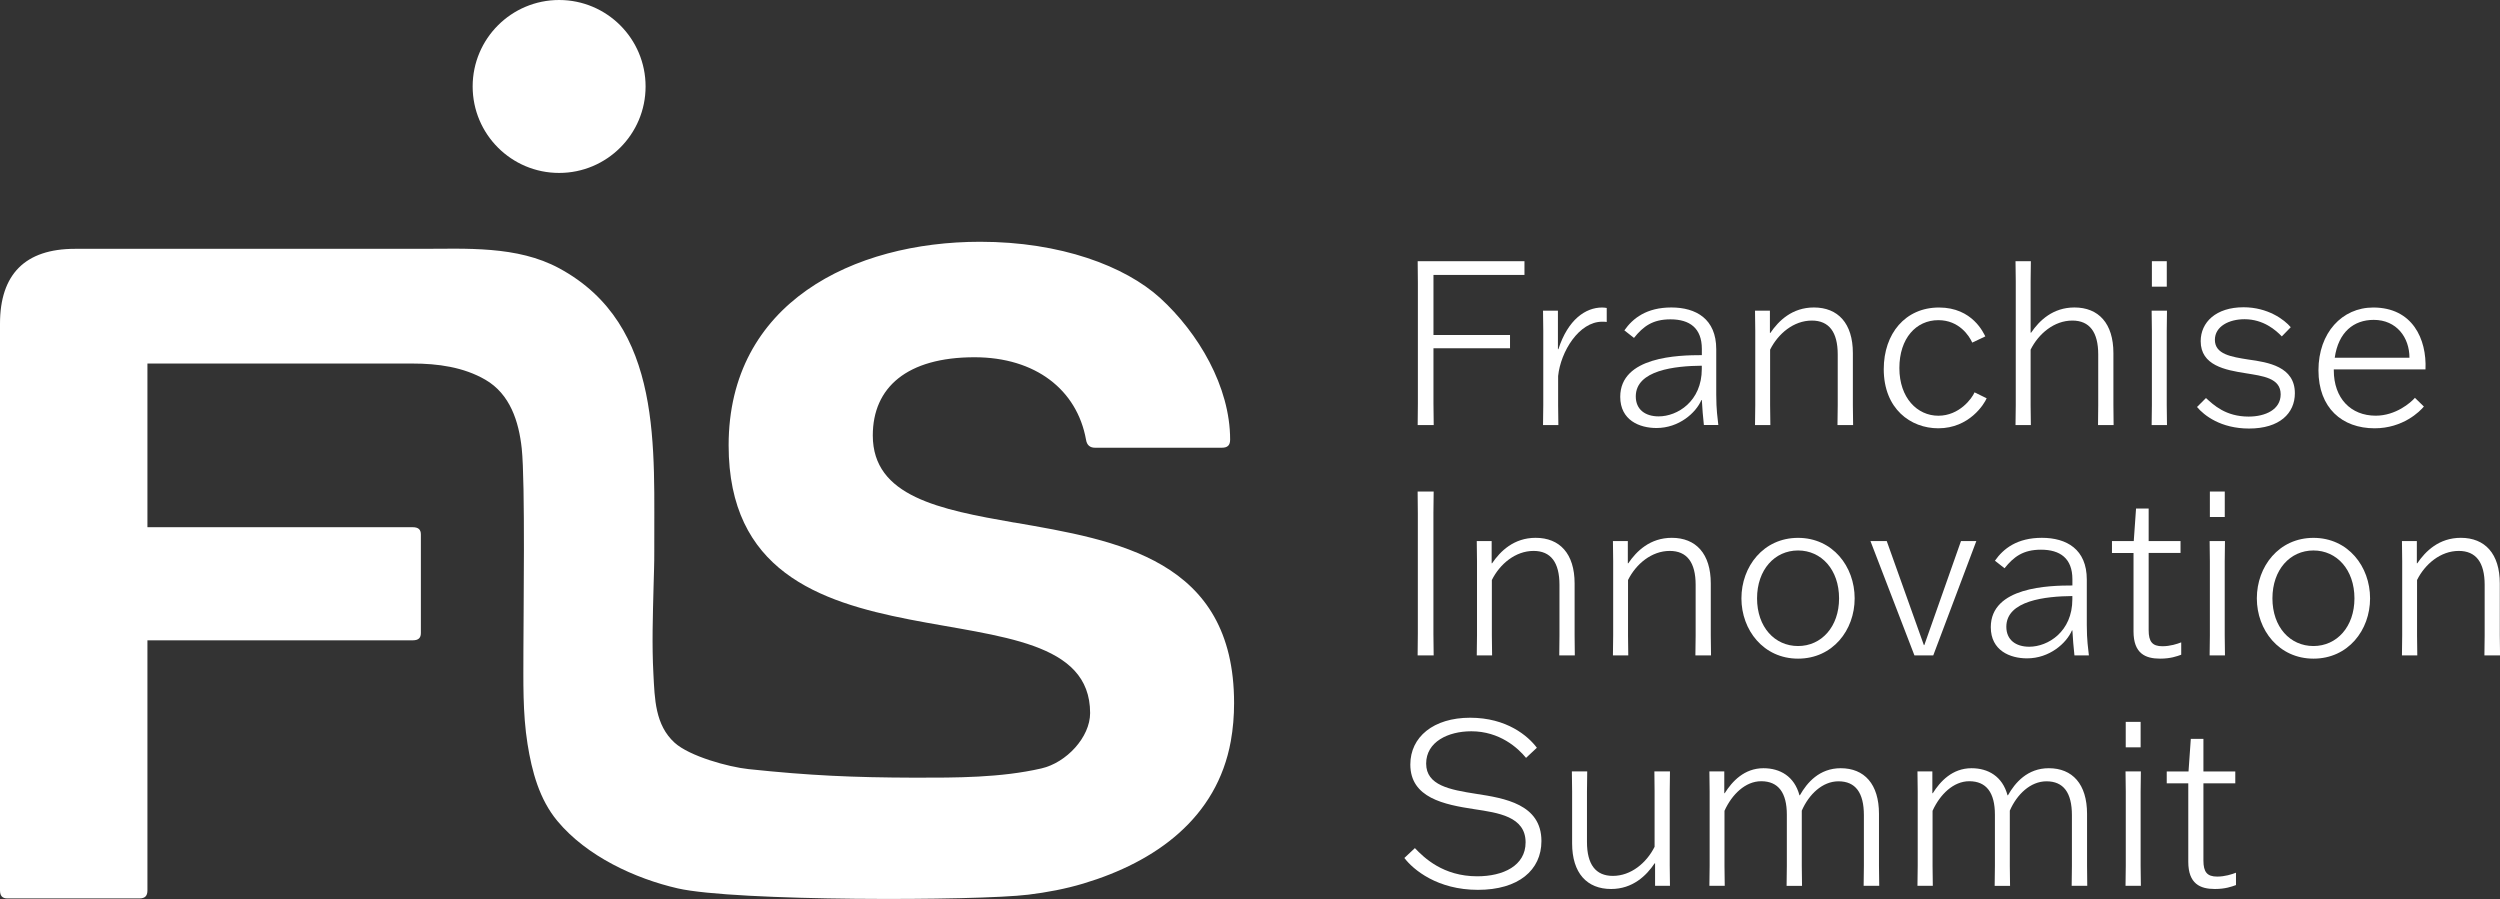 <?xml version="1.0" encoding="UTF-8"?>
<svg id="Capa_2" data-name="Capa 2" xmlns="http://www.w3.org/2000/svg" viewBox="0 0 612.66 220.31">
  <rect x="0" y="0" width="612.66" height="220.31" fill="#333333" stroke="none"/>
  <defs>
    <style>
      .cls-1 {
        fill: #fff;
      }
    </style>
  </defs>
  <g id="Capa_1-2" data-name="Capa 1">
    <g>
      <g>
        <path class="cls-1" d="M370.05,85.35h-18.76v13.54l.06,5.28h-3.93l.05-5.28v-29.6l-.05-5.28h26.17v3.37h-22.3v14.72h18.76v3.26Z"/>
        <path class="cls-1" d="M381.84,99.28l.06,4.89h-3.76l.06-4.89v-18.2l-.06-4.94h3.65v9.44h.11c2.36-7.3,6.68-10.22,10.73-10.22.34,0,.9.06,1.12.11v3.43c-.39-.06-.84-.06-1.12-.06-5.67,0-10.17,7.3-10.79,13.31v7.13Z"/>
        <path class="cls-1" d="M398.07,80.97c2.08-2.98,5.45-5.62,11.51-5.62s11.01,2.81,11.01,10.22v11.18c0,3.71.34,5.79.51,7.41h-3.54c-.22-1.85-.39-4.21-.5-6.12h-.11c-1.35,3.15-5.5,6.85-11.01,6.85-4.16,0-8.88-1.91-8.88-7.64,0-9.89,14.27-10.22,20-10.22v-1.52c0-5.11-2.98-7.25-7.7-7.25-4.38,0-6.68,1.74-8.93,4.55l-2.36-1.85ZM417.05,90.41v-.79c-6.52.06-16.18,1.07-16.18,7.53,0,3.2,2.3,4.89,5.62,4.89,4.55,0,10.56-3.65,10.56-11.63Z"/>
        <path class="cls-1" d="M450.3,104.17l.06-4.89v-12.41c0-5.5-2.13-8.31-6.35-8.31-4.44,0-8.26,3.2-10.22,7.13v13.59l.06,4.89h-3.76l.06-4.89v-18.2l-.06-4.94h3.65v5.45h.11c2.02-2.98,5.34-6.24,10.67-6.24,5.9,0,9.55,3.88,9.55,11.18v12.75l.06,4.89h-3.82Z"/>
        <path class="cls-1" d="M486.86,97.6c-.56,1.35-4.21,7.36-11.85,7.36-6.8,0-13.37-4.77-13.37-14.49,0-8.71,5.28-15.11,13.54-15.11s10.95,6.35,11.35,7.08l-3.2,1.52c-.73-1.63-3.2-5.5-8.31-5.5-5.45,0-9.55,4.44-9.55,11.74s4.38,11.68,9.55,11.68,8.26-4.27,8.87-5.73l2.98,1.46Z"/>
        <path class="cls-1" d="M497.64,81.53h.11c2.02-2.98,5.34-6.18,10.62-6.18,5.9,0,9.55,3.88,9.55,11.18v12.75l.05,4.89h-3.82l.05-4.89v-12.41c0-5.5-2.13-8.31-6.35-8.31-4.44,0-8.26,3.2-10.22,7.13v13.59l.06,4.89h-3.76l.06-4.89v-30.33l-.06-4.94h3.76l-.06,4.94v12.58Z"/>
        <path class="cls-1" d="M527.29,104.17l.06-4.89v-18.2l-.06-4.94h3.76l-.06,4.94v18.2l.06,4.89h-3.76ZM527.35,70.25v-6.24h3.65v6.24h-3.65Z"/>
        <path class="cls-1" d="M540.6,97.54c1.85,1.69,4.83,4.55,10.45,4.55,4.16,0,7.86-1.74,7.86-5.45,0-4.04-4.44-4.49-8.54-5.17-5.05-.79-11.06-1.91-11.06-7.86,0-4.61,3.71-8.31,10.5-8.31,5.95,0,10,3.03,11.57,4.89l-2.19,2.25c-1.46-1.52-4.49-4.21-9.15-4.21-3.76,0-7.25,1.74-7.25,5.05,0,3.54,3.99,4.16,8.2,4.83,4.89.67,11.4,1.74,11.4,8.26,0,4.89-3.71,8.65-11.23,8.65-6.91,0-11.01-3.2-12.75-5.28l2.19-2.19Z"/>
        <path class="cls-1" d="M594.01,99.62c-.96,1.18-5.11,5.34-12.08,5.34-7.98,0-13.76-5-13.76-14.21s5.79-15.39,13.43-15.39c9.6,0,13.14,7.7,12.8,15.17h-22.47v.22c0,6.85,4.16,11.12,10.28,11.12,4.89,0,8.59-3.2,9.6-4.38l2.19,2.13ZM572.16,87.66h18.31c0-4.94-3.14-9.27-8.76-9.27-4.89,0-8.65,2.98-9.55,9.27Z"/>
        <path class="cls-1" d="M347.41,160.62l.05-5.28v-29.6l-.05-5.28h3.93l-.06,5.28v29.6l.06,5.28h-3.93Z"/>
        <path class="cls-1" d="M382.12,160.62l.05-4.89v-12.41c0-5.5-2.13-8.31-6.35-8.31-4.44,0-8.26,3.2-10.22,7.13v13.59l.06,4.89h-3.76l.06-4.89v-18.2l-.06-4.94h3.65v5.45h.11c2.02-2.98,5.34-6.24,10.67-6.24,5.9,0,9.55,3.88,9.55,11.18v12.75l.05,4.89h-3.82Z"/>
        <path class="cls-1" d="M415.48,160.62l.06-4.89v-12.41c0-5.5-2.13-8.31-6.35-8.31-4.44,0-8.26,3.2-10.22,7.13v13.59l.06,4.89h-3.76l.06-4.89v-18.2l-.06-4.94h3.65v5.45h.11c2.02-2.98,5.34-6.24,10.67-6.24,5.9,0,9.55,3.88,9.55,11.18v12.75l.06,4.89h-3.82Z"/>
        <path class="cls-1" d="M426.76,146.64c0-7.81,5.39-14.83,13.88-14.83s13.87,7.02,13.87,14.83-5.39,14.77-13.87,14.77-13.88-7.02-13.88-14.77ZM450.69,146.64c0-7.02-4.32-11.74-10.05-11.74s-10.05,4.72-10.05,11.74,4.32,11.68,10.05,11.68,10.05-4.72,10.05-11.68Z"/>
        <path class="cls-1" d="M458.38,132.59h3.99l9.1,25.5h.11l8.99-25.5h3.76l-10.56,28.03h-4.61l-10.78-28.03Z"/>
        <path class="cls-1" d="M488.88,137.42c2.08-2.98,5.45-5.62,11.51-5.62s11.01,2.81,11.01,10.22v11.18c0,3.71.34,5.79.51,7.41h-3.54c-.22-1.85-.39-4.21-.5-6.12h-.11c-1.35,3.15-5.5,6.85-11.01,6.85-4.16,0-8.88-1.91-8.88-7.64,0-9.89,14.27-10.22,20-10.22v-1.52c0-5.11-2.98-7.25-7.7-7.25-4.38,0-6.68,1.74-8.93,4.55l-2.36-1.85ZM507.86,146.86v-.79c-6.52.06-16.18,1.07-16.18,7.53,0,3.2,2.3,4.89,5.62,4.89,4.55,0,10.56-3.65,10.56-11.63Z"/>
        <path class="cls-1" d="M534.37,135.51h-7.81v18.93c0,2.81.9,3.93,3.37,3.93,1.91,0,3.6-.56,4.61-.95v3.03c-1.07.39-2.64.96-5.17.96-3.6,0-6.52-1.24-6.52-6.68v-19.21h-5.28v-2.92h5.34l.56-7.98h3.09v7.98h7.81v2.92Z"/>
        <path class="cls-1" d="M541.5,160.62l.06-4.89v-18.2l-.06-4.94h3.76l-.06,4.94v18.2l.06,4.89h-3.76ZM541.56,126.7v-6.24h3.65v6.24h-3.65Z"/>
        <path class="cls-1" d="M553.07,146.64c0-7.81,5.39-14.83,13.88-14.83s13.87,7.02,13.87,14.83-5.39,14.77-13.87,14.77-13.88-7.02-13.88-14.77ZM576.99,146.64c0-7.02-4.32-11.74-10.05-11.74s-10.05,4.72-10.05,11.74,4.32,11.68,10.05,11.68,10.05-4.72,10.05-11.68Z"/>
        <path class="cls-1" d="M608.84,160.62l.06-4.89v-12.41c0-5.5-2.13-8.31-6.35-8.31-4.44,0-8.26,3.2-10.22,7.13v13.59l.06,4.89h-3.76l.06-4.89v-18.2l-.06-4.94h3.65v5.45h.11c2.02-2.98,5.34-6.24,10.67-6.24,5.9,0,9.55,3.88,9.55,11.18v12.75l.06,4.89h-3.82Z"/>
        <path class="cls-1" d="M373.98,185.73c-1.97-2.42-6.46-6.52-13.42-6.52-5.67,0-11.06,2.58-11.06,7.92s5.79,6.4,12.24,7.41c6.96,1.07,16.01,2.53,16.01,11.57,0,7.13-5.62,11.96-15.56,11.96s-15.84-4.94-18.03-7.81l2.58-2.42c2.25,2.36,6.91,6.91,15.28,6.91,6.35,0,11.85-2.58,11.85-8.31,0-6.35-6.74-7.25-12.58-8.14-7.36-1.12-15.67-2.75-15.67-10.95,0-6.74,5.67-11.46,14.66-11.46s14.21,4.49,16.35,7.36l-2.64,2.47Z"/>
        <path class="cls-1" d="M388.97,189.04l-.06,4.89v12.41c0,5.5,2.13,8.31,6.35,8.31,4.44,0,8.26-3.2,10.22-7.13v-13.59l-.05-4.89h3.82l-.06,4.89v18.2l.06,4.94h-3.65v-5.5h-.11c-2.02,3.03-5.39,6.29-10.67,6.29-5.9,0-9.55-3.88-9.55-11.18v-12.75l-.06-4.89h3.76Z"/>
        <path class="cls-1" d="M437.83,217.07l.06-4.89v-12.53c0-5.39-2.08-8.2-6.29-8.2-3.88,0-7.19,3.26-8.99,7.25v13.48l.06,4.89h-3.76l.06-4.89v-18.2l-.06-4.94h3.65v5.34h.11c1.8-2.87,4.78-6.12,9.49-6.12,4.04,0,7.58,1.97,8.82,6.63h.11c1.74-3.09,4.77-6.63,10-6.63,5.79,0,9.38,3.88,9.38,11.18v12.75l.06,4.89h-3.82l.06-4.89v-12.41c0-5.56-2.08-8.31-6.23-8.31-3.93,0-7.25,3.2-8.99,7.19v13.54l.06,4.89h-3.76Z"/>
        <path class="cls-1" d="M488.82,217.07l.06-4.89v-12.53c0-5.39-2.08-8.2-6.29-8.2-3.88,0-7.19,3.26-8.99,7.25v13.48l.06,4.89h-3.76l.06-4.89v-18.2l-.06-4.94h3.65v5.34h.11c1.8-2.87,4.77-6.12,9.49-6.12,4.04,0,7.58,1.97,8.82,6.63h.11c1.74-3.09,4.78-6.63,10-6.63,5.79,0,9.38,3.88,9.38,11.18v12.75l.05,4.89h-3.82l.06-4.89v-12.41c0-5.56-2.08-8.31-6.23-8.31-3.93,0-7.25,3.2-8.99,7.19v13.54l.06,4.89h-3.76Z"/>
        <path class="cls-1" d="M520.89,217.07l.06-4.89v-18.2l-.06-4.94h3.76l-.06,4.94v18.2l.06,4.89h-3.76ZM520.94,183.15v-6.24h3.65v6.24h-3.65Z"/>
        <path class="cls-1" d="M547.79,191.96h-7.81v18.93c0,2.81.9,3.93,3.37,3.93,1.91,0,3.59-.56,4.61-.95v3.03c-1.07.39-2.64.96-5.17.96-3.59,0-6.52-1.24-6.52-6.68v-19.21h-5.28v-2.92h5.34l.56-7.98h3.09v7.98h7.81v2.92Z"/>
      </g>
      <path class="cls-1" d="M248.58,128.07c-18.36-3.22-34.69-6.39-34.69-21.36,0-11.76,8.38-19.16,24.92-19.16,14.98,0,25.13,8,27.33,20.18.21,1.4,1.02,1.99,2.2,1.99h31.09c1.4,0,2.03-.59,2.03-1.99,0-12.99-7.78-26.14-17.18-34.73-8.59-7.78-24.33-13.75-44.08-13.75-31.09,0-61.64,14.98-61.64,49.88,0,61.43,88.58,30.5,88.59,65.61,0,5.92-5.81,12.18-11.97,13.58-10.01,2.29-20.81,2.27-31.02,2.26-15.23-.05-25.65-.51-40.73-2.1-4.91-.52-14.47-3.15-18.12-6.48-4.78-4.36-4.86-10.77-5.18-16.78-.39-7.2-.14-14.41.04-21.6.07-2.8.19-5.61.17-8.41-.16-25.02,2.5-55.5-23.29-69.46-10.33-5.59-22.82-4.77-34.23-4.77H18.36c-12.18,0-18.36,6.22-18.36,18.36v138.84c0,1.4.59,1.99,1.82,1.99h32.32c1.4,0,1.99-.59,1.99-1.99v-61.26h65.02c1.4,0,1.99-.59,1.99-1.78v-24.16c0-1.18-.59-1.78-1.99-1.78H36.13v-40.11s64.97,0,64.98,0c6.13,0,12.46.85,17.84,3.97,6.07,3.52,8.2,10.25,8.91,16.86.88,8.24.41,41.14.41,49.32,0,7.7-.21,15.46,1.01,23.09,1.07,6.71,2.88,13.53,7.31,18.86,7.19,8.65,19.04,14.12,29.5,16.52,13.92,3.19,73.26,3.09,85.93,1.54,4.56-.56,9.09-1.41,13.49-2.73,17.7-5.31,32.72-16.04,36.12-34.91.55-3.07.8-6.19.8-9.31,0-35.28-28.72-39.89-53.85-44.25Z"/>
      <circle class="cls-1" cx="137.02" cy="21.19" r="21.19"/>
    </g>
  </g>
</svg>